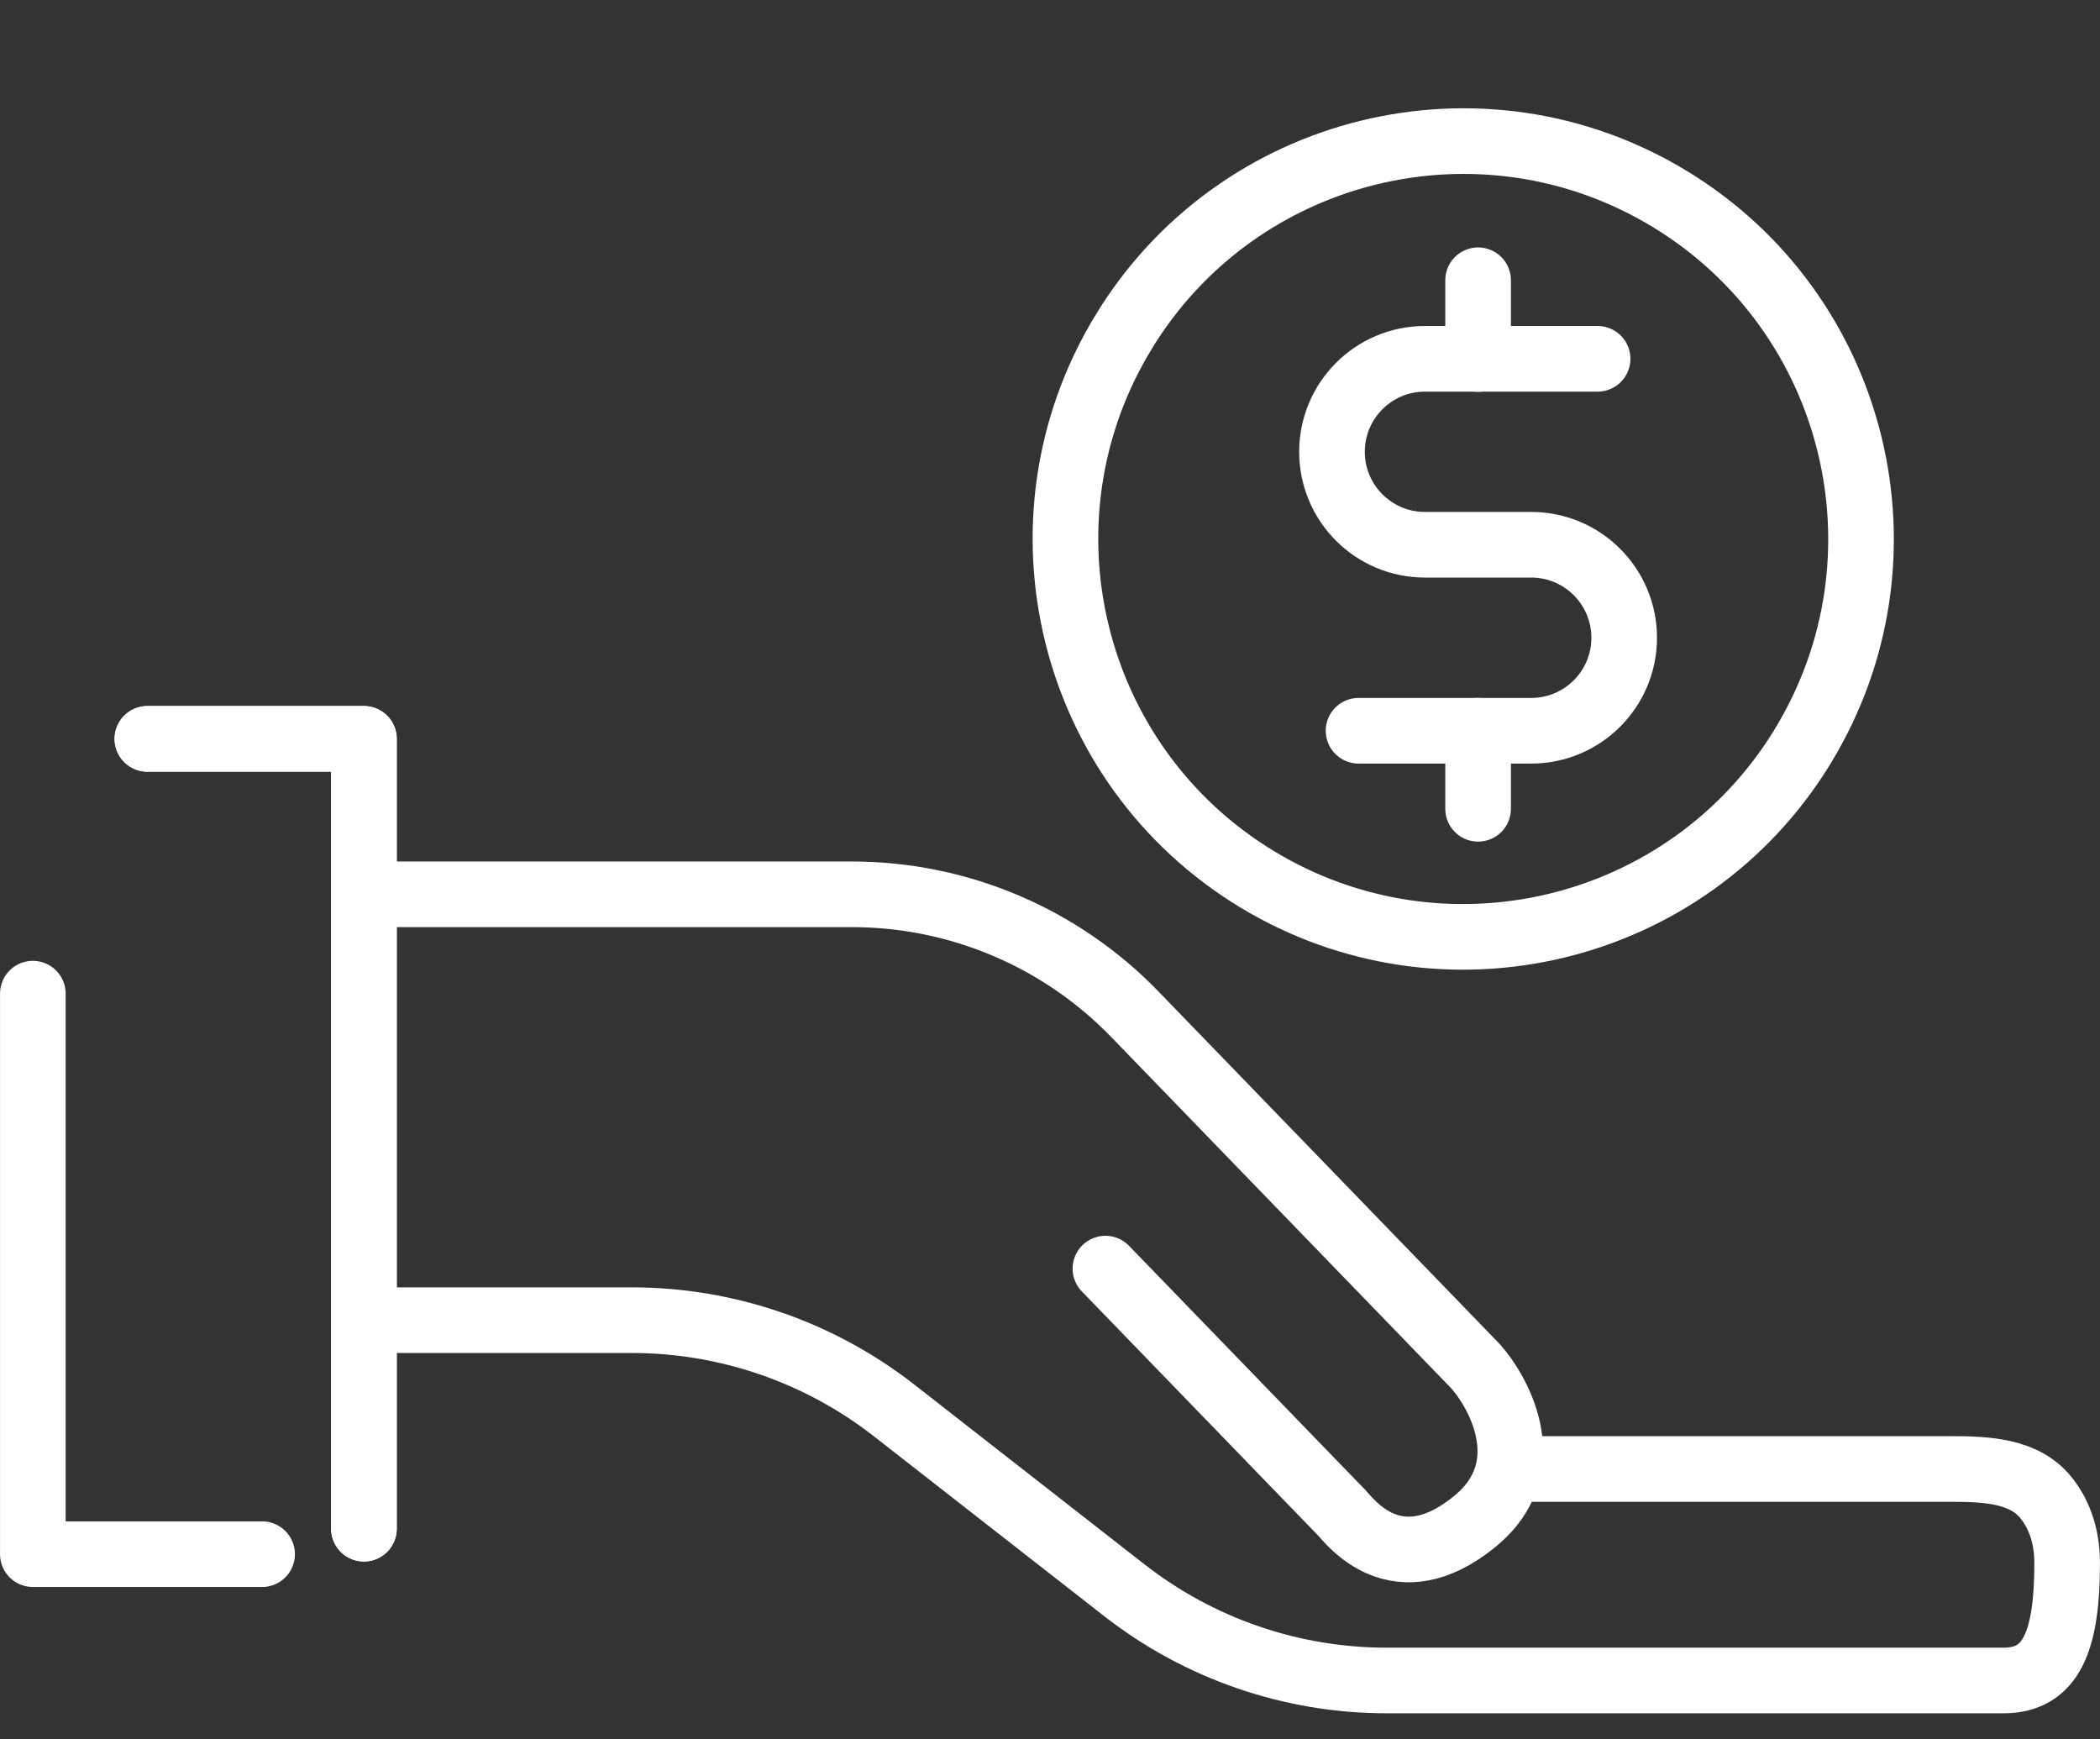 <svg width="64" height="53" viewBox="0 0 64 53" fill="none" xmlns="http://www.w3.org/2000/svg">
<rect x="0" y="0" width="64" height="53" fill="#333333" stroke="none"/>
<path d="M54.959 22.709L54.913 22.786C51.422 28.451 44.008 30.246 38.308 26.791C32.585 23.32 30.758 15.865 34.229 10.141L34.229 10.14C37.699 4.415 45.154 2.587 50.878 6.057L50.878 6.057C56.603 9.527 58.43 16.984 54.959 22.709Z" stroke="white" stroke-width="2"/>
<path d="M48.689 10.934H43.427C41.863 10.934 40.594 12.203 40.594 13.767C40.594 15.333 41.863 16.6 43.427 16.6H46.666C48.23 16.6 49.499 17.869 49.499 19.435C49.499 20.999 48.23 22.268 46.666 22.268H41.403" stroke="white" stroke-width="2" stroke-linecap="round" stroke-linejoin="round"/>
<path d="M45.047 22.267V24.646M45.047 8.54V10.94" stroke="white" stroke-width="2" stroke-linecap="round" stroke-linejoin="round"/>
<path d="M11.091 46.583L11.091 22.515L4.492 22.515" stroke="white" stroke-width="2" stroke-linecap="round" stroke-linejoin="round"/>
<path d="M11.091 46.583L11.091 22.515L4.492 22.515" stroke="white" stroke-width="2" stroke-linecap="round" stroke-linejoin="round"/>
<path d="M1.001 30.279L1.001 47.36L7.988 47.36" stroke="white" stroke-width="2" stroke-linecap="round" stroke-linejoin="round"/>
<path d="M12.09 27.252H25.964C29.214 27.252 32.326 28.571 34.586 30.907L44.969 41.633C45.769 42.542 46.889 44.757 44.969 46.344C42.569 48.328 41.129 46.344 40.889 46.096C40.697 45.898 36.009 41.055 33.689 38.658" stroke="white" stroke-width="2" stroke-linecap="round" stroke-linejoin="round"/>
<path d="M46.029 44.764H59.483C60.53 44.764 61.688 44.816 62.347 45.63C62.715 46.084 62.999 46.734 62.999 47.629C62.999 50.016 62.514 51.209 61.06 51.209C60.103 51.209 49.899 51.209 42.259 51.209C39.359 51.209 36.545 50.24 34.26 48.455L27.253 42.983C24.968 41.198 22.151 40.229 19.252 40.229H12.09" stroke="white" stroke-width="2" stroke-linecap="round" stroke-linejoin="round"/>
</svg>
